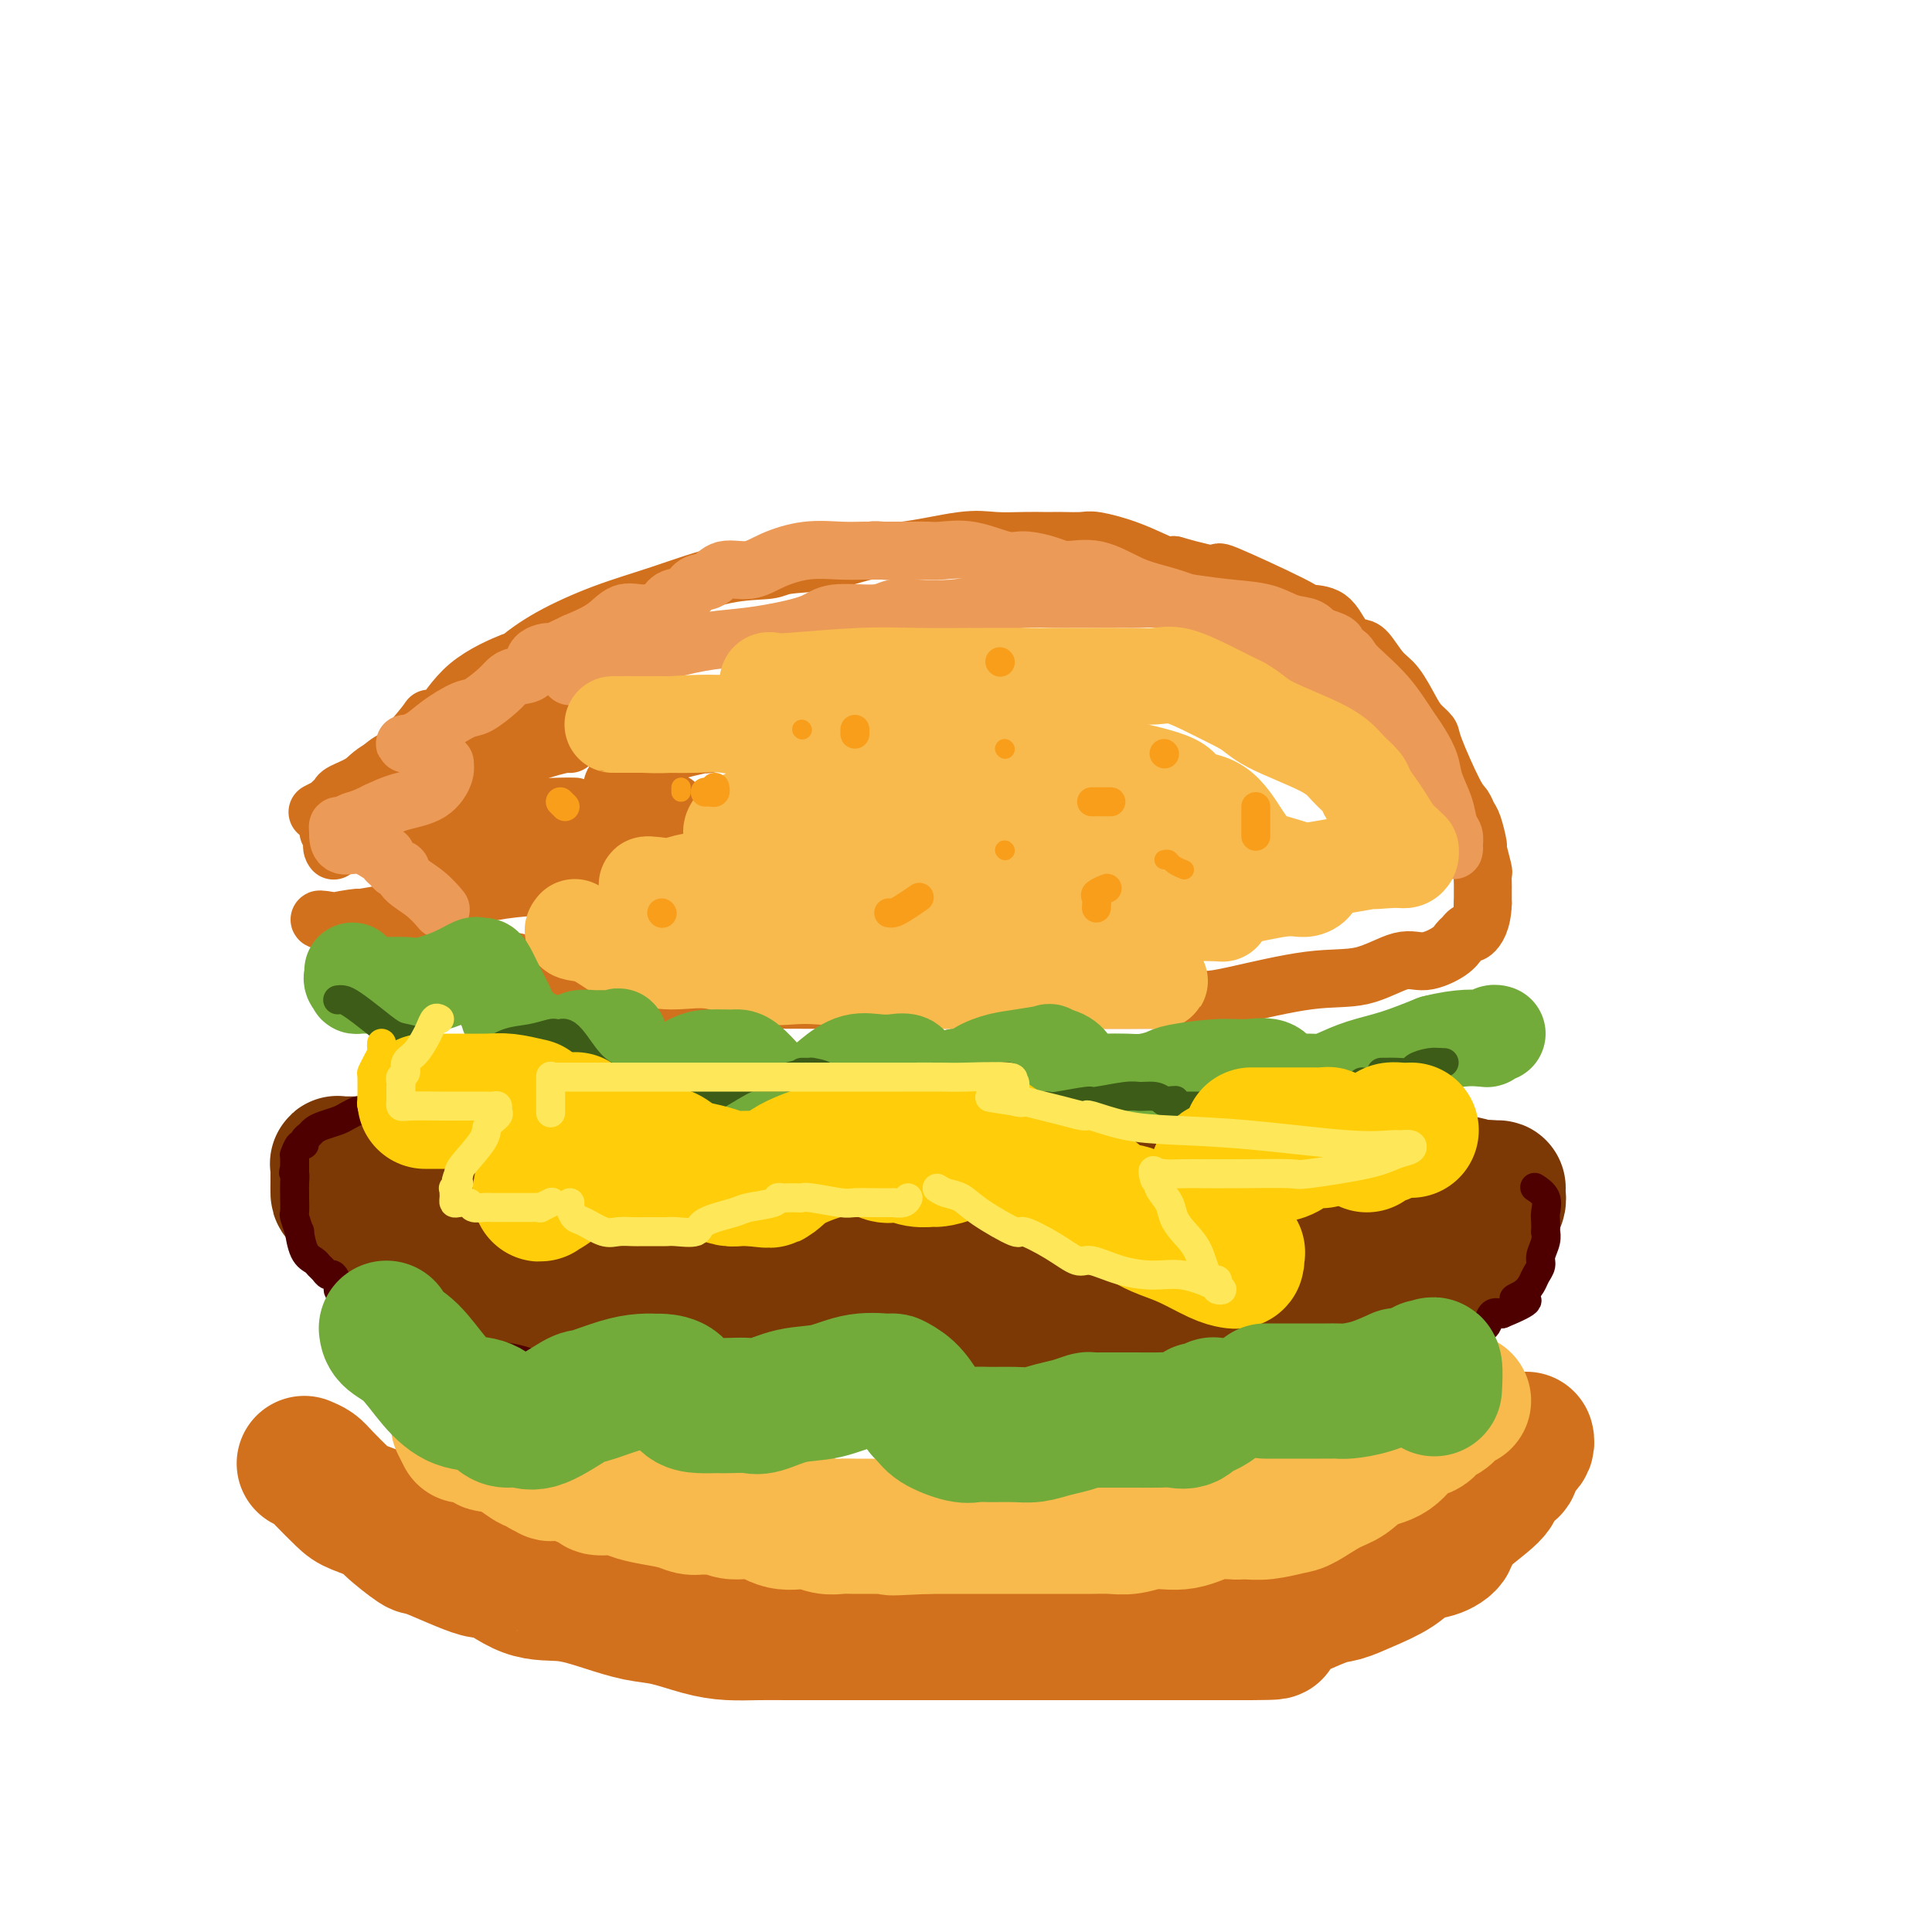 <svg viewBox='0 0 400 400' version='1.1' xmlns='http://www.w3.org/2000/svg' xmlns:xlink='http://www.w3.org/1999/xlink'><g fill='none' stroke='#D2711D' stroke-width='12' stroke-linecap='round' stroke-linejoin='round'><path d='M76,163c0.290,-0.148 0.579,-0.295 1,-1c0.421,-0.705 0.973,-1.966 2,-3c1.027,-1.034 2.528,-1.841 3,-2c0.472,-0.159 -0.084,0.328 1,-1c1.084,-1.328 3.808,-4.472 5,-6c1.192,-1.528 0.852,-1.440 1,-1c0.148,0.440 0.786,1.231 2,0c1.214,-1.231 3.005,-4.486 6,-7c2.995,-2.514 7.193,-4.289 9,-5c1.807,-0.711 1.221,-0.359 2,-1c0.779,-0.641 2.923,-2.276 6,-4c3.077,-1.724 7.088,-3.537 11,-5c3.912,-1.463 7.727,-2.576 12,-4c4.273,-1.424 9.006,-3.160 13,-4c3.994,-0.840 7.250,-0.783 9,-1c1.750,-0.217 1.993,-0.707 4,-1c2.007,-0.293 5.777,-0.390 9,-1c3.223,-0.610 5.898,-1.733 8,-2c2.102,-0.267 3.631,0.321 7,0c3.369,-0.321 8.580,-1.550 12,-2c3.420,-0.450 5.050,-0.121 7,0c1.950,0.121 4.221,0.033 6,0c1.779,-0.033 3.067,-0.010 4,0c0.933,0.010 1.509,0.007 2,0c0.491,-0.007 0.895,-0.019 2,0c1.105,0.019 2.912,0.069 4,0c1.088,-0.069 1.457,-0.256 3,0c1.543,0.256 4.262,0.953 7,2c2.738,1.047 5.497,2.442 7,3c1.503,0.558 1.752,0.279 2,0'/><path d='M243,117c4.590,1.315 8.066,2.104 9,2c0.934,-0.104 -0.673,-1.101 2,0c2.673,1.101 9.626,4.299 13,6c3.374,1.701 3.168,1.906 4,2c0.832,0.094 2.701,0.077 4,1c1.299,0.923 2.027,2.786 3,4c0.973,1.214 2.190,1.777 3,2c0.810,0.223 1.214,0.104 2,1c0.786,0.896 1.955,2.807 3,4c1.045,1.193 1.965,1.667 3,3c1.035,1.333 2.186,3.523 3,5c0.814,1.477 1.293,2.240 2,3c0.707,0.760 1.643,1.517 2,2c0.357,0.483 0.137,0.693 1,3c0.863,2.307 2.810,6.710 4,9c1.190,2.290 1.624,2.466 2,3c0.376,0.534 0.693,1.426 1,2c0.307,0.574 0.604,0.832 1,2c0.396,1.168 0.891,3.248 1,4c0.109,0.752 -0.167,0.177 0,1c0.167,0.823 0.777,3.046 1,4c0.223,0.954 0.060,0.640 0,1c-0.060,0.360 -0.016,1.396 0,2c0.016,0.604 0.004,0.778 0,1c-0.004,0.222 -0.001,0.492 0,1c0.001,0.508 0.001,1.254 0,2'/><path d='M307,187c-0.096,3.848 -1.336,5.467 -2,6c-0.664,0.533 -0.754,-0.021 -1,0c-0.246,0.021 -0.649,0.615 -1,1c-0.351,0.385 -0.649,0.559 -1,1c-0.351,0.441 -0.755,1.149 -2,2c-1.245,0.851 -3.330,1.846 -5,2c-1.670,0.154 -2.926,-0.533 -5,0c-2.074,0.533 -4.968,2.286 -8,3c-3.032,0.714 -6.203,0.387 -11,1c-4.797,0.613 -11.219,2.164 -15,3c-3.781,0.836 -4.919,0.956 -6,1c-1.081,0.044 -2.105,0.012 -5,0c-2.895,-0.012 -7.662,-0.003 -11,0c-3.338,0.003 -5.246,0.001 -8,0c-2.754,-0.001 -6.354,-0.000 -10,0c-3.646,0.000 -7.339,-0.000 -11,0c-3.661,0.000 -7.291,0.001 -12,0c-4.709,-0.001 -10.498,-0.002 -15,0c-4.502,0.002 -7.719,0.008 -11,0c-3.281,-0.008 -6.627,-0.031 -12,0c-5.373,0.031 -12.774,0.115 -16,0c-3.226,-0.115 -2.277,-0.430 -4,-1c-1.723,-0.570 -6.118,-1.396 -9,-2c-2.882,-0.604 -4.250,-0.988 -8,-2c-3.750,-1.012 -9.883,-2.652 -12,-3c-2.117,-0.348 -0.217,0.598 -3,0c-2.783,-0.598 -10.249,-2.738 -15,-4c-4.751,-1.262 -6.786,-1.646 -9,-2c-2.214,-0.354 -4.607,-0.677 -7,-1'/><path d='M72,192c-10.665,-2.566 -3.828,-1.481 -2,-1c1.828,0.481 -1.354,0.357 -1,0c0.354,-0.357 4.243,-0.946 5,-1c0.757,-0.054 -1.618,0.427 1,0c2.618,-0.427 10.228,-1.761 16,-3c5.772,-1.239 9.708,-2.384 15,-3c5.292,-0.616 11.942,-0.704 16,-1c4.058,-0.296 5.523,-0.801 6,-1c0.477,-0.199 -0.034,-0.092 0,0c0.034,0.092 0.612,0.168 0,0c-0.612,-0.168 -2.412,-0.581 -5,-1c-2.588,-0.419 -5.962,-0.845 -9,-1c-3.038,-0.155 -5.741,-0.038 -7,0c-1.259,0.038 -1.073,-0.001 -1,0c0.073,0.001 0.034,0.043 0,0c-0.034,-0.043 -0.061,-0.171 0,-1c0.061,-0.829 0.211,-2.358 1,-3c0.789,-0.642 2.217,-0.396 5,-1c2.783,-0.604 6.921,-2.059 11,-3c4.079,-0.941 8.098,-1.369 11,-2c2.902,-0.631 4.686,-1.466 5,-2c0.314,-0.534 -0.843,-0.767 -2,-1'/><path d='M137,167c4.940,-1.388 2.291,-0.359 0,0c-2.291,0.359 -4.224,0.049 -6,0c-1.776,-0.049 -3.394,0.164 -4,0c-0.606,-0.164 -0.200,-0.705 0,-1c0.200,-0.295 0.194,-0.346 0,-1c-0.194,-0.654 -0.576,-1.913 0,-3c0.576,-1.087 2.110,-2.003 4,-3c1.890,-0.997 4.135,-2.074 7,-3c2.865,-0.926 6.351,-1.700 8,-2c1.649,-0.300 1.463,-0.126 1,0c-0.463,0.126 -1.201,0.205 -2,0c-0.799,-0.205 -1.657,-0.696 -3,-1c-1.343,-0.304 -3.170,-0.423 -7,-1c-3.830,-0.577 -9.663,-1.611 -12,-2c-2.337,-0.389 -1.178,-0.133 -1,0c0.178,0.133 -0.626,0.144 -1,0c-0.374,-0.144 -0.318,-0.441 0,-1c0.318,-0.559 0.898,-1.379 2,-2c1.102,-0.621 2.724,-1.044 5,-2c2.276,-0.956 5.204,-2.447 6,-3c0.796,-0.553 -0.539,-0.169 -1,0c-0.461,0.169 -0.047,0.122 -1,0c-0.953,-0.122 -3.272,-0.321 -5,0c-1.728,0.321 -2.864,1.160 -4,2'/><path d='M123,144c-2.349,0.565 -2.723,0.978 -4,1c-1.277,0.022 -3.457,-0.347 -6,0c-2.543,0.347 -5.447,1.410 -7,2c-1.553,0.590 -1.754,0.709 -3,1c-1.246,0.291 -3.538,0.756 -5,1c-1.462,0.244 -2.094,0.267 -3,1c-0.906,0.733 -2.085,2.175 -3,3c-0.915,0.825 -1.565,1.033 -4,2c-2.435,0.967 -6.655,2.693 -9,4c-2.345,1.307 -2.815,2.197 -4,3c-1.185,0.803 -3.086,1.521 -4,2c-0.914,0.479 -0.841,0.721 -1,1c-0.159,0.279 -0.551,0.597 -1,1c-0.449,0.403 -0.955,0.892 -1,1c-0.045,0.108 0.373,-0.163 0,0c-0.373,0.163 -1.535,0.761 -2,1c-0.465,0.239 -0.232,0.120 0,0'/><path d='M119,167c-0.846,-0.021 -1.693,-0.042 -3,0c-1.307,0.042 -3.075,0.148 -4,0c-0.925,-0.148 -1.008,-0.548 -2,0c-0.992,0.548 -2.894,2.044 -5,3c-2.106,0.956 -4.416,1.371 -6,2c-1.584,0.629 -2.444,1.472 -4,2c-1.556,0.528 -3.810,0.742 -5,1c-1.190,0.258 -1.316,0.562 -2,1c-0.684,0.438 -1.926,1.012 -2,1c-0.074,-0.012 1.022,-0.610 2,-1c0.978,-0.390 1.840,-0.574 4,-1c2.160,-0.426 5.619,-1.095 9,-2c3.381,-0.905 6.684,-2.046 9,-3c2.316,-0.954 3.646,-1.720 4,-2c0.354,-0.280 -0.266,-0.074 -1,0c-0.734,0.074 -1.580,0.016 -3,0c-1.420,-0.016 -3.414,0.009 -6,0c-2.586,-0.009 -5.765,-0.054 -8,0c-2.235,0.054 -3.525,0.207 -4,0c-0.475,-0.207 -0.136,-0.773 0,-1c0.136,-0.227 0.068,-0.113 0,0'/><path d='M92,167c-2.971,-0.935 0.601,-2.772 3,-4c2.399,-1.228 3.624,-1.846 6,-3c2.376,-1.154 5.901,-2.845 9,-4c3.099,-1.155 5.771,-1.774 7,-2c1.229,-0.226 1.014,-0.061 1,0c-0.014,0.061 0.174,0.016 -1,0c-1.174,-0.016 -3.710,-0.004 -5,0c-1.290,0.004 -1.334,0.002 -2,0c-0.666,-0.002 -1.954,-0.002 -3,0c-1.046,0.002 -1.849,0.006 -3,0c-1.151,-0.006 -2.650,-0.023 -4,0c-1.350,0.023 -2.551,0.085 -3,0c-0.449,-0.085 -0.148,-0.318 -1,0c-0.852,0.318 -2.859,1.186 -4,2c-1.141,0.814 -1.415,1.573 -2,2c-0.585,0.427 -1.480,0.521 -3,1c-1.520,0.479 -3.664,1.343 -5,2c-1.336,0.657 -1.865,1.107 -3,2c-1.135,0.893 -2.878,2.228 -4,3c-1.122,0.772 -1.625,0.980 -2,1c-0.375,0.020 -0.623,-0.149 -1,0c-0.377,0.149 -0.885,0.617 -1,1c-0.115,0.383 0.161,0.680 0,1c-0.161,0.320 -0.760,0.663 -1,1c-0.240,0.337 -0.120,0.669 0,1'/><path d='M70,171c-4.116,2.480 -0.907,0.180 0,0c0.907,-0.180 -0.486,1.759 -1,3c-0.514,1.241 -0.147,1.783 0,2c0.147,0.217 0.073,0.108 0,0'/></g>
<g fill='none' stroke='#EC9A57' stroke-width='12' stroke-linecap='round' stroke-linejoin='round'><path d='M118,140c0.219,-0.371 0.438,-0.742 1,-1c0.562,-0.258 1.466,-0.401 3,-1c1.534,-0.599 3.696,-1.652 6,-2c2.304,-0.348 4.748,0.010 6,0c1.252,-0.010 1.311,-0.386 3,-1c1.689,-0.614 5.007,-1.465 8,-2c2.993,-0.535 5.663,-0.755 8,-1c2.337,-0.245 4.343,-0.514 7,-1c2.657,-0.486 5.965,-1.188 8,-2c2.035,-0.812 2.797,-1.733 5,-2c2.203,-0.267 5.846,0.122 8,0c2.154,-0.122 2.819,-0.754 4,-1c1.181,-0.246 2.878,-0.104 5,0c2.122,0.104 4.670,0.172 7,0c2.330,-0.172 4.441,-0.582 7,-1c2.559,-0.418 5.564,-0.844 8,-1c2.436,-0.156 4.301,-0.042 6,0c1.699,0.042 3.231,0.011 5,0c1.769,-0.011 3.775,-0.003 5,0c1.225,0.003 1.669,-0.000 2,0c0.331,0.000 0.550,0.003 1,0c0.450,-0.003 1.132,-0.012 2,0c0.868,0.012 1.922,0.043 3,0c1.078,-0.043 2.181,-0.162 4,0c1.819,0.162 4.353,0.606 7,1c2.647,0.394 5.406,0.740 8,1c2.594,0.260 5.024,0.434 7,1c1.976,0.566 3.499,1.523 5,2c1.501,0.477 2.981,0.475 4,1c1.019,0.525 1.577,1.579 2,2c0.423,0.421 0.712,0.211 1,0'/><path d='M274,132c5.328,1.653 1.646,1.785 1,2c-0.646,0.215 1.742,0.511 3,1c1.258,0.489 1.387,1.170 2,2c0.613,0.830 1.711,1.810 3,3c1.289,1.190 2.769,2.590 4,4c1.231,1.410 2.213,2.830 3,4c0.787,1.170 1.381,2.090 2,3c0.619,0.910 1.265,1.809 2,3c0.735,1.191 1.560,2.675 2,4c0.440,1.325 0.496,2.491 1,4c0.504,1.509 1.455,3.362 2,5c0.545,1.638 0.682,3.063 1,4c0.318,0.937 0.815,1.387 1,2c0.185,0.613 0.057,1.388 0,2c-0.057,0.612 -0.044,1.060 0,1c0.044,-0.060 0.119,-0.629 0,-1c-0.119,-0.371 -0.432,-0.543 -1,-2c-0.568,-1.457 -1.391,-4.198 -2,-6c-0.609,-1.802 -1.004,-2.663 -2,-4c-0.996,-1.337 -2.593,-3.148 -4,-5c-1.407,-1.852 -2.623,-3.745 -4,-6c-1.377,-2.255 -2.916,-4.873 -5,-7c-2.084,-2.127 -4.715,-3.765 -7,-5c-2.285,-1.235 -4.224,-2.067 -6,-3c-1.776,-0.933 -3.388,-1.966 -5,-3'/><path d='M265,134c-3.795,-2.241 -4.284,-2.342 -6,-3c-1.716,-0.658 -4.659,-1.872 -7,-3c-2.341,-1.128 -4.079,-2.168 -6,-3c-1.921,-0.832 -4.024,-1.455 -6,-2c-1.976,-0.545 -3.824,-1.012 -6,-2c-2.176,-0.988 -4.680,-2.497 -7,-3c-2.320,-0.503 -4.457,0.001 -6,0c-1.543,-0.001 -2.493,-0.508 -4,-1c-1.507,-0.492 -3.572,-0.969 -5,-1c-1.428,-0.031 -2.218,0.384 -4,0c-1.782,-0.384 -4.554,-1.567 -7,-2c-2.446,-0.433 -4.565,-0.116 -6,0c-1.435,0.116 -2.186,0.031 -3,0c-0.814,-0.031 -1.692,-0.008 -3,0c-1.308,0.008 -3.047,0.001 -4,0c-0.953,-0.001 -1.122,0.005 -2,0c-0.878,-0.005 -2.467,-0.022 -4,0c-1.533,0.022 -3.012,0.081 -5,0c-1.988,-0.081 -4.485,-0.302 -7,0c-2.515,0.302 -5.048,1.126 -7,2c-1.952,0.874 -3.323,1.796 -5,2c-1.677,0.204 -3.661,-0.311 -5,0c-1.339,0.311 -2.034,1.449 -3,2c-0.966,0.551 -2.204,0.516 -3,1c-0.796,0.484 -1.150,1.486 -2,2c-0.850,0.514 -2.196,0.539 -3,1c-0.804,0.461 -1.066,1.358 -2,2c-0.934,0.642 -2.539,1.028 -4,1c-1.461,-0.028 -2.778,-0.469 -4,0c-1.222,0.469 -2.349,1.848 -4,3c-1.651,1.152 -3.825,2.076 -6,3'/><path d='M119,133c-5.751,2.758 -4.630,2.153 -5,2c-0.370,-0.153 -2.233,0.146 -3,1c-0.767,0.854 -0.439,2.264 -1,3c-0.561,0.736 -2.010,0.797 -3,1c-0.990,0.203 -1.521,0.546 -2,1c-0.479,0.454 -0.907,1.018 -2,2c-1.093,0.982 -2.851,2.383 -4,3c-1.149,0.617 -1.691,0.452 -3,1c-1.309,0.548 -3.387,1.810 -5,3c-1.613,1.190 -2.763,2.308 -4,3c-1.237,0.692 -2.561,0.959 -3,1c-0.439,0.041 0.005,-0.143 1,0c0.995,0.143 2.539,0.612 3,1c0.461,0.388 -0.162,0.696 0,1c0.162,0.304 1.109,0.603 2,1c0.891,0.397 1.727,0.893 2,1c0.273,0.107 -0.015,-0.176 0,0c0.015,0.176 0.334,0.810 0,2c-0.334,1.190 -1.321,2.936 -3,4c-1.679,1.064 -4.051,1.447 -6,2c-1.949,0.553 -3.474,1.277 -5,2'/><path d='M78,168c-3.193,1.626 -4.176,1.691 -5,2c-0.824,0.309 -1.488,0.861 -2,1c-0.512,0.139 -0.872,-0.137 -1,0c-0.128,0.137 -0.024,0.685 0,1c0.024,0.315 -0.032,0.395 0,1c0.032,0.605 0.151,1.734 1,2c0.849,0.266 2.427,-0.333 4,0c1.573,0.333 3.142,1.596 4,2c0.858,0.404 1.004,-0.051 1,0c-0.004,0.051 -0.158,0.607 0,1c0.158,0.393 0.629,0.621 1,1c0.371,0.379 0.643,0.908 1,1c0.357,0.092 0.800,-0.251 1,0c0.200,0.251 0.157,1.098 1,2c0.843,0.902 2.573,1.858 4,3c1.427,1.142 2.551,2.469 3,3c0.449,0.531 0.225,0.265 0,0'/></g>
<g fill='none' stroke='#F8BA4D' stroke-width='20' stroke-linecap='round' stroke-linejoin='round'><path d='M119,192c-0.322,0.395 -0.645,0.790 0,1c0.645,0.210 2.257,0.235 4,1c1.743,0.765 3.615,2.269 5,3c1.385,0.731 2.282,0.688 4,1c1.718,0.312 4.258,0.977 7,1c2.742,0.023 5.686,-0.596 9,0c3.314,0.596 6.998,2.409 10,3c3.002,0.591 5.320,-0.038 9,0c3.680,0.038 8.720,0.742 12,1c3.280,0.258 4.799,0.069 7,0c2.201,-0.069 5.085,-0.018 8,0c2.915,0.018 5.863,0.005 9,0c3.137,-0.005 6.464,-0.000 10,0c3.536,0.000 7.282,-0.004 11,0c3.718,0.004 7.408,0.017 10,0c2.592,-0.017 4.085,-0.065 5,0c0.915,0.065 1.250,0.243 1,0c-0.250,-0.243 -1.086,-0.907 -2,-1c-0.914,-0.093 -1.905,0.385 -4,0c-2.095,-0.385 -5.295,-1.635 -8,-2c-2.705,-0.365 -4.915,0.154 -12,-1c-7.085,-1.154 -19.046,-3.981 -24,-5c-4.954,-1.019 -2.902,-0.232 -7,-1c-4.098,-0.768 -14.346,-3.093 -20,-4c-5.654,-0.907 -6.715,-0.398 -9,-1c-2.285,-0.602 -5.796,-2.315 -8,-3c-2.204,-0.685 -3.102,-0.343 -4,0'/><path d='M142,185c-15.253,-3.023 -4.885,-1.579 -1,-1c3.885,0.579 1.288,0.293 0,0c-1.288,-0.293 -1.265,-0.593 0,-1c1.265,-0.407 3.772,-0.922 6,-1c2.228,-0.078 4.176,0.281 7,0c2.824,-0.281 6.525,-1.204 10,-2c3.475,-0.796 6.726,-1.466 9,-2c2.274,-0.534 3.573,-0.930 4,-1c0.427,-0.070 -0.016,0.188 0,0c0.016,-0.188 0.493,-0.823 0,-1c-0.493,-0.177 -1.956,0.102 -4,0c-2.044,-0.102 -4.669,-0.586 -7,-1c-2.331,-0.414 -4.370,-0.758 -7,-1c-2.630,-0.242 -5.852,-0.381 -7,-1c-1.148,-0.619 -0.221,-1.718 0,-2c0.221,-0.282 -0.262,0.254 0,0c0.262,-0.254 1.271,-1.298 3,-2c1.729,-0.702 4.179,-1.064 7,-2c2.821,-0.936 6.014,-2.447 10,-4c3.986,-1.553 8.765,-3.149 11,-4c2.235,-0.851 1.924,-0.957 2,-1c0.076,-0.043 0.538,-0.021 1,0'/><path d='M186,158c4.449,-3.157 -1.428,-3.550 -4,-4c-2.572,-0.450 -1.837,-0.958 -3,-2c-1.163,-1.042 -4.223,-2.618 -6,-3c-1.777,-0.382 -2.270,0.431 -4,0c-1.730,-0.431 -4.699,-2.105 -6,-3c-1.301,-0.895 -0.936,-1.009 -1,-1c-0.064,0.009 -0.557,0.142 -1,0c-0.443,-0.142 -0.837,-0.559 -1,-1c-0.163,-0.441 -0.097,-0.907 0,-1c0.097,-0.093 0.225,0.185 0,0c-0.225,-0.185 -0.803,-0.833 -1,-1c-0.197,-0.167 -0.013,0.148 0,0c0.013,-0.148 -0.145,-0.758 0,-1c0.145,-0.242 0.592,-0.118 1,0c0.408,0.118 0.776,0.228 4,0c3.224,-0.228 9.305,-0.793 14,-1c4.695,-0.207 8.003,-0.056 12,0c3.997,0.056 8.684,0.016 13,0c4.316,-0.016 8.262,-0.007 12,0c3.738,0.007 7.268,0.011 10,0c2.732,-0.011 4.666,-0.036 7,0c2.334,0.036 5.069,0.133 7,0c1.931,-0.133 3.058,-0.497 5,0c1.942,0.497 4.698,1.856 7,3c2.302,1.144 4.151,2.072 6,3'/><path d='M257,146c2.771,1.584 3.200,2.545 6,4c2.800,1.455 7.972,3.404 11,5c3.028,1.596 3.914,2.839 5,4c1.086,1.161 2.374,2.240 3,3c0.626,0.760 0.591,1.201 1,2c0.409,0.799 1.262,1.955 2,3c0.738,1.045 1.360,1.978 2,3c0.640,1.022 1.296,2.133 2,3c0.704,0.867 1.454,1.490 2,2c0.546,0.510 0.888,0.907 1,1c0.112,0.093 -0.005,-0.116 0,0c0.005,0.116 0.130,0.559 0,1c-0.130,0.441 -0.517,0.882 -1,1c-0.483,0.118 -1.062,-0.086 -3,0c-1.938,0.086 -5.234,0.461 -3,0c2.234,-0.461 9.999,-1.759 -6,1c-15.999,2.759 -55.761,9.577 -71,12c-15.239,2.423 -5.953,0.453 -4,0c1.953,-0.453 -3.425,0.610 -7,1c-3.575,0.390 -5.347,0.105 -7,0c-1.653,-0.105 -3.187,-0.030 -4,0c-0.813,0.030 -0.907,0.015 -1,0'/><path d='M185,192c-16.635,2.175 -5.223,0.612 0,0c5.223,-0.612 4.258,-0.274 5,0c0.742,0.274 3.193,0.484 7,0c3.807,-0.484 8.971,-1.662 13,-2c4.029,-0.338 6.924,0.165 12,-1c5.076,-1.165 12.332,-3.997 15,-5c2.668,-1.003 0.749,-0.178 0,0c-0.749,0.178 -0.329,-0.290 0,-1c0.329,-0.710 0.566,-1.661 0,-2c-0.566,-0.339 -1.936,-0.067 -3,-1c-1.064,-0.933 -1.824,-3.070 -3,-4c-1.176,-0.930 -2.769,-0.654 -6,-2c-3.231,-1.346 -8.101,-4.315 -12,-6c-3.899,-1.685 -6.829,-2.087 -10,-3c-3.171,-0.913 -6.583,-2.336 -8,-3c-1.417,-0.664 -0.837,-0.570 -1,-1c-0.163,-0.430 -1.067,-1.384 -2,-2c-0.933,-0.616 -1.895,-0.895 -2,-1c-0.105,-0.105 0.645,-0.038 0,0c-0.645,0.038 -2.687,0.046 -4,0c-1.313,-0.046 -1.898,-0.146 -3,-1c-1.102,-0.854 -2.720,-2.461 -4,-3c-1.280,-0.539 -2.223,-0.011 -4,0c-1.777,0.011 -4.389,-0.494 -7,-1'/><path d='M168,153c-4.576,-1.397 -4.017,-1.891 -5,-2c-0.983,-0.109 -3.510,0.167 -6,0c-2.490,-0.167 -4.944,-0.777 -7,-1c-2.056,-0.223 -3.715,-0.060 -6,0c-2.285,0.060 -5.196,0.016 -7,0c-1.804,-0.016 -2.501,-0.004 -3,0c-0.499,0.004 -0.799,0.001 -2,0c-1.201,-0.001 -3.301,-0.001 -4,0c-0.699,0.001 0.004,0.001 0,0c-0.004,-0.001 -0.716,-0.003 -1,0c-0.284,0.003 -0.139,0.012 1,0c1.139,-0.012 3.274,-0.044 5,0c1.726,0.044 3.045,0.163 6,0c2.955,-0.163 7.545,-0.609 15,0c7.455,0.609 17.773,2.271 25,3c7.227,0.729 11.361,0.524 15,1c3.639,0.476 6.784,1.634 9,2c2.216,0.366 3.505,-0.059 4,0c0.495,0.059 0.196,0.603 0,1c-0.196,0.397 -0.289,0.649 -1,1c-0.711,0.351 -2.041,0.801 -3,1c-0.959,0.199 -1.546,0.146 -5,1c-3.454,0.854 -9.776,2.615 -14,4c-4.224,1.385 -6.350,2.396 -8,3c-1.650,0.604 -2.825,0.802 -4,1'/><path d='M172,168c-5.373,2.095 -1.305,1.332 0,1c1.305,-0.332 -0.152,-0.233 0,0c0.152,0.233 1.914,0.601 5,1c3.086,0.399 7.497,0.828 13,1c5.503,0.172 12.097,0.087 18,0c5.903,-0.087 11.115,-0.177 16,0c4.885,0.177 9.443,0.622 11,1c1.557,0.378 0.113,0.689 0,1c-0.113,0.311 1.106,0.623 0,1c-1.106,0.377 -4.536,0.819 -9,1c-4.464,0.181 -9.962,0.101 -13,0c-3.038,-0.101 -3.616,-0.223 -7,0c-3.384,0.223 -9.574,0.792 -13,1c-3.426,0.208 -4.087,0.056 -4,0c0.087,-0.056 0.924,-0.015 1,0c0.076,0.015 -0.607,0.004 1,0c1.607,-0.004 5.506,-0.002 10,0c4.494,0.002 9.585,0.004 15,0c5.415,-0.004 11.156,-0.015 17,0c5.844,0.015 11.791,0.057 15,0c3.209,-0.057 3.678,-0.211 4,0c0.322,0.211 0.496,0.789 0,1c-0.496,0.211 -1.660,0.057 -3,0c-1.340,-0.057 -2.854,-0.015 -6,0c-3.146,0.015 -7.924,0.004 -14,0c-6.076,-0.004 -13.450,-0.001 -19,0c-5.550,0.001 -9.275,0.001 -13,0'/><path d='M197,177c-8.237,0.155 -1.330,0.041 2,0c3.330,-0.041 3.082,-0.011 3,0c-0.082,0.011 0.002,0.004 5,0c4.998,-0.004 14.909,-0.003 22,0c7.091,0.003 11.360,0.009 16,0c4.640,-0.009 9.651,-0.034 12,0c2.349,0.034 2.037,0.127 2,0c-0.037,-0.127 0.203,-0.473 0,-1c-0.203,-0.527 -0.847,-1.233 -2,-3c-1.153,-1.767 -2.816,-4.593 -5,-6c-2.184,-1.407 -4.891,-1.395 -6,-2c-1.109,-0.605 -0.622,-1.826 -3,-3c-2.378,-1.174 -7.621,-2.300 -11,-3c-3.379,-0.700 -4.894,-0.972 -6,-1c-1.106,-0.028 -1.804,0.189 -3,0c-1.196,-0.189 -2.890,-0.782 -4,-1c-1.110,-0.218 -1.636,-0.059 -3,0c-1.364,0.059 -3.567,0.019 -6,0c-2.433,-0.019 -5.097,-0.016 -8,0c-2.903,0.016 -6.046,0.046 -9,0c-2.954,-0.046 -5.718,-0.166 -7,0c-1.282,0.166 -1.080,0.619 -1,1c0.080,0.381 0.040,0.691 0,1'/><path d='M185,159c-6.833,0.597 -0.417,2.088 3,3c3.417,0.912 3.833,1.244 6,2c2.167,0.756 6.083,1.935 11,3c4.917,1.065 10.834,2.015 17,3c6.166,0.985 12.580,2.004 18,3c5.420,0.996 9.846,1.968 14,3c4.154,1.032 8.036,2.123 11,3c2.964,0.877 5.009,1.539 6,2c0.991,0.461 0.929,0.719 1,1c0.071,0.281 0.275,0.583 0,1c-0.275,0.417 -1.031,0.949 -2,1c-0.969,0.051 -2.153,-0.378 -5,0c-2.847,0.378 -7.358,1.564 -12,2c-4.642,0.436 -9.415,0.121 -14,0c-4.585,-0.121 -8.982,-0.048 -13,0c-4.018,0.048 -7.657,0.073 -10,0c-2.343,-0.073 -3.390,-0.243 -4,0c-0.610,0.243 -0.782,0.900 0,1c0.782,0.100 2.518,-0.358 4,0c1.482,0.358 2.709,1.531 5,2c2.291,0.469 5.645,0.235 9,0'/><path d='M230,189c4.989,0.464 8.461,0.124 12,0c3.539,-0.124 7.145,-0.033 9,0c1.855,0.033 1.959,0.010 2,0c0.041,-0.010 0.021,-0.005 0,0'/><path d='M253,189c0.000,0.000 0.100,0.100 0.1,0.1'/></g>
<g fill='none' stroke='#73AB3A' stroke-width='20' stroke-linecap='round' stroke-linejoin='round'><path d='M73,201c-0.010,0.445 -0.021,0.890 0,1c0.021,0.110 0.073,-0.114 0,0c-0.073,0.114 -0.270,0.566 0,1c0.270,0.434 1.007,0.850 1,1c-0.007,0.150 -0.757,0.035 0,0c0.757,-0.035 3.022,0.011 5,0c1.978,-0.011 3.667,-0.080 5,0c1.333,0.080 2.308,0.308 4,0c1.692,-0.308 4.102,-1.154 6,-2c1.898,-0.846 3.285,-1.694 4,-2c0.715,-0.306 0.760,-0.072 1,0c0.240,0.072 0.677,-0.020 1,0c0.323,0.020 0.532,0.150 1,1c0.468,0.850 1.197,2.419 2,4c0.803,1.581 1.682,3.173 2,4c0.318,0.827 0.075,0.887 1,2c0.925,1.113 3.018,3.279 4,4c0.982,0.721 0.851,-0.002 1,0c0.149,0.002 0.577,0.729 1,1c0.423,0.271 0.841,0.087 1,0c0.159,-0.087 0.057,-0.076 1,0c0.943,0.076 2.930,0.217 4,0c1.070,-0.217 1.224,-0.794 2,-1c0.776,-0.206 2.175,-0.042 3,0c0.825,0.042 1.075,-0.038 2,0c0.925,0.038 2.526,0.196 3,0c0.474,-0.196 -0.180,-0.745 0,0c0.180,0.745 1.194,2.784 2,4c0.806,1.216 1.403,1.608 2,2'/><path d='M132,221c0.798,1.382 0.791,1.837 1,2c0.209,0.163 0.632,0.033 1,0c0.368,-0.033 0.682,0.030 1,0c0.318,-0.030 0.641,-0.152 1,0c0.359,0.152 0.754,0.577 2,0c1.246,-0.577 3.341,-2.155 5,-3c1.659,-0.845 2.880,-0.958 4,-1c1.120,-0.042 2.139,-0.015 3,0c0.861,0.015 1.564,0.017 2,0c0.436,-0.017 0.603,-0.054 1,0c0.397,0.054 1.023,0.200 2,1c0.977,0.800 2.307,2.253 3,3c0.693,0.747 0.751,0.788 1,1c0.249,0.212 0.688,0.595 1,1c0.312,0.405 0.497,0.832 1,1c0.503,0.168 1.322,0.076 2,0c0.678,-0.076 1.213,-0.136 2,0c0.787,0.136 1.827,0.467 3,0c1.173,-0.467 2.479,-1.732 4,-3c1.521,-1.268 3.255,-2.538 5,-3c1.745,-0.462 3.500,-0.117 5,0c1.500,0.117 2.745,0.006 3,0c0.255,-0.006 -0.480,0.093 0,0c0.480,-0.093 2.175,-0.378 3,0c0.825,0.378 0.779,1.419 1,2c0.221,0.581 0.709,0.702 1,1c0.291,0.298 0.386,0.773 1,1c0.614,0.227 1.747,0.208 3,0c1.253,-0.208 2.627,-0.604 4,-1'/><path d='M198,223c3.966,0.347 3.382,-0.286 4,-1c0.618,-0.714 2.438,-1.510 4,-2c1.562,-0.490 2.866,-0.676 5,-1c2.134,-0.324 5.097,-0.788 6,-1c0.903,-0.212 -0.253,-0.172 0,0c0.253,0.172 1.917,0.477 3,1c1.083,0.523 1.585,1.264 2,2c0.415,0.736 0.742,1.465 1,2c0.258,0.535 0.445,0.875 1,1c0.555,0.125 1.477,0.034 2,0c0.523,-0.034 0.648,-0.012 1,0c0.352,0.012 0.932,0.015 2,0c1.068,-0.015 2.623,-0.046 4,0c1.377,0.046 2.576,0.171 4,0c1.424,-0.171 3.074,-0.636 4,-1c0.926,-0.364 1.128,-0.626 3,-1c1.872,-0.374 5.415,-0.862 8,-1c2.585,-0.138 4.212,0.072 6,0c1.788,-0.072 3.736,-0.426 5,0c1.264,0.426 1.843,1.631 2,2c0.157,0.369 -0.107,-0.097 0,0c0.107,0.097 0.584,0.759 1,1c0.416,0.241 0.770,0.063 1,0c0.230,-0.063 0.334,-0.009 1,0c0.666,0.009 1.893,-0.027 3,0c1.107,0.027 2.092,0.118 3,0c0.908,-0.118 1.738,-0.444 3,-1c1.262,-0.556 2.955,-1.342 5,-2c2.045,-0.658 4.441,-1.188 7,-2c2.559,-0.812 5.279,-1.906 8,-3'/><path d='M297,216c5.759,-1.460 8.657,-1.109 10,-1c1.343,0.109 1.130,-0.023 1,0c-0.130,0.023 -0.179,0.202 0,0c0.179,-0.202 0.584,-0.786 1,-1c0.416,-0.214 0.843,-0.058 1,0c0.157,0.058 0.045,0.016 0,0c-0.045,-0.016 -0.022,-0.008 0,0'/></g>
<g fill='none' stroke='#F99E1B' stroke-width='4' stroke-linecap='round' stroke-linejoin='round'><path d='M208,176c0.000,0.000 0.100,0.100 0.1,0.1'/><path d='M208,155c0.000,0.000 0.100,0.100 0.1,0.1'/><path d='M166,151c0.000,0.000 0.100,0.100 0.1,0.1'/><path d='M141,163c0.000,0.417 0.000,0.833 0,1c0.000,0.167 0.000,0.083 0,0'/><path d='M241,178c0.369,-0.083 0.738,-0.167 1,0c0.262,0.167 0.417,0.583 1,1c0.583,0.417 1.595,0.833 2,1c0.405,0.167 0.202,0.083 0,0'/></g>
<g fill='none' stroke='#F99E1B' stroke-width='6' stroke-linecap='round' stroke-linejoin='round'><path d='M227,188c0.060,-0.762 0.119,-1.524 0,-2c-0.119,-0.476 -0.417,-0.667 0,-1c0.417,-0.333 1.548,-0.810 2,-1c0.452,-0.190 0.226,-0.095 0,0'/><path d='M241,156c0.000,0.000 0.100,0.100 0.1,0.1'/><path d='M207,137c0.000,0.000 0.100,0.100 0.1,0.1'/><path d='M177,151c0.000,0.422 0.000,0.844 0,1c0.000,0.156 0.000,0.044 0,0c0.000,-0.044 0.000,-0.022 0,0'/><path d='M148,163c0.083,0.423 0.167,0.845 0,1c-0.167,0.155 -0.583,0.042 -1,0c-0.417,-0.042 -0.833,-0.012 -1,0c-0.167,0.012 -0.083,0.006 0,0'/><path d='M116,166c0.417,0.417 0.833,0.833 1,1c0.167,0.167 0.083,0.083 0,0'/><path d='M137,189c0.000,0.000 0.100,0.100 0.1,0.1'/><path d='M184,189c0.286,0.054 0.571,0.107 1,0c0.429,-0.107 1.000,-0.375 2,-1c1.000,-0.625 2.429,-1.607 3,-2c0.571,-0.393 0.286,-0.196 0,0'/><path d='M226,166c1.156,0.000 2.311,0.000 3,0c0.689,0.000 0.911,0.000 1,0c0.089,0.000 0.044,0.000 0,0'/><path d='M260,167c0.000,0.143 0.000,0.286 0,1c0.000,0.714 0.000,2.000 0,3c0.000,1.000 0.000,1.714 0,2c0.000,0.286 0.000,0.143 0,0'/></g>
<g fill='none' stroke='#3D5C18' stroke-width='6' stroke-linecap='round' stroke-linejoin='round'><path d='M70,207c-0.078,0.012 -0.155,0.024 0,0c0.155,-0.024 0.543,-0.084 1,0c0.457,0.084 0.982,0.313 2,1c1.018,0.687 2.528,1.833 4,3c1.472,1.167 2.907,2.355 4,3c1.093,0.645 1.844,0.747 3,1c1.156,0.253 2.718,0.656 4,1c1.282,0.344 2.285,0.630 3,1c0.715,0.370 1.141,0.824 2,1c0.859,0.176 2.150,0.072 3,0c0.850,-0.072 1.257,-0.114 2,0c0.743,0.114 1.820,0.384 3,0c1.180,-0.384 2.463,-1.423 4,-2c1.537,-0.577 3.329,-0.691 5,-1c1.671,-0.309 3.223,-0.812 4,-1c0.777,-0.188 0.779,-0.062 1,0c0.221,0.062 0.659,0.061 1,0c0.341,-0.061 0.583,-0.181 1,0c0.417,0.181 1.007,0.664 2,2c0.993,1.336 2.388,3.524 4,5c1.612,1.476 3.441,2.238 5,3c1.559,0.762 2.848,1.524 4,2c1.152,0.476 2.166,0.667 3,1c0.834,0.333 1.487,0.807 2,1c0.513,0.193 0.887,0.104 2,0c1.113,-0.104 2.967,-0.224 4,0c1.033,0.224 1.246,0.792 3,0c1.754,-0.792 5.049,-2.944 7,-4c1.951,-1.056 2.557,-1.016 4,-1c1.443,0.016 3.721,0.008 6,0'/><path d='M163,223c4.258,-1.002 2.904,-1.005 3,-1c0.096,0.005 1.643,0.020 2,0c0.357,-0.020 -0.475,-0.073 0,0c0.475,0.073 2.259,0.272 3,1c0.741,0.728 0.440,1.985 1,3c0.560,1.015 1.980,1.789 3,2c1.020,0.211 1.641,-0.139 2,0c0.359,0.139 0.456,0.768 1,1c0.544,0.232 1.534,0.066 2,0c0.466,-0.066 0.409,-0.031 1,0c0.591,0.031 1.831,0.057 3,0c1.169,-0.057 2.266,-0.197 4,-1c1.734,-0.803 4.103,-2.269 6,-3c1.897,-0.731 3.320,-0.726 5,-1c1.680,-0.274 3.616,-0.827 5,-1c1.384,-0.173 2.218,0.035 3,0c0.782,-0.035 1.514,-0.312 2,0c0.486,0.312 0.726,1.212 1,2c0.274,0.788 0.583,1.465 1,2c0.417,0.535 0.942,0.928 1,1c0.058,0.072 -0.351,-0.176 0,0c0.351,0.176 1.461,0.775 2,1c0.539,0.225 0.507,0.075 1,0c0.493,-0.075 1.511,-0.077 2,0c0.489,0.077 0.447,0.231 2,0c1.553,-0.231 4.699,-0.847 6,-1c1.301,-0.153 0.758,0.158 2,0c1.242,-0.158 4.271,-0.785 6,-1c1.729,-0.215 2.158,-0.020 3,0c0.842,0.020 2.098,-0.137 3,0c0.902,0.137 1.451,0.569 2,1'/><path d='M241,228c4.188,-0.215 1.656,-0.254 1,0c-0.656,0.254 0.562,0.800 1,1c0.438,0.200 0.096,0.054 0,0c-0.096,-0.054 0.056,-0.014 1,0c0.944,0.014 2.681,0.004 4,0c1.319,-0.004 2.220,0.000 3,0c0.780,-0.000 1.438,-0.004 3,0c1.562,0.004 4.028,0.015 6,0c1.972,-0.015 3.450,-0.057 5,0c1.550,0.057 3.172,0.212 5,0c1.828,-0.212 3.862,-0.792 5,-1c1.138,-0.208 1.380,-0.044 2,0c0.620,0.044 1.619,-0.031 2,0c0.381,0.031 0.144,0.167 0,0c-0.144,-0.167 -0.196,-0.637 0,-1c0.196,-0.363 0.641,-0.619 1,-1c0.359,-0.381 0.632,-0.886 1,-1c0.368,-0.114 0.830,0.161 1,0c0.170,-0.161 0.049,-0.760 0,-1c-0.049,-0.240 -0.024,-0.120 0,0'/><path d='M286,222c0.284,0.006 0.569,0.012 1,0c0.431,-0.012 1.009,-0.042 2,0c0.991,0.042 2.395,0.155 3,0c0.605,-0.155 0.409,-0.578 1,-1c0.591,-0.422 1.967,-0.844 3,-1c1.033,-0.156 1.724,-0.044 2,0c0.276,0.044 0.138,0.022 0,0'/><path d='M298,220c-0.111,0.000 -0.222,0.000 0,0c0.222,0.000 0.778,0.000 1,0c0.222,-0.000 0.111,0.000 0,0'/></g>
<g fill='none' stroke='#7C3805' stroke-width='28' stroke-linecap='round' stroke-linejoin='round'><path d='M81,256c1.291,0.712 2.582,1.423 4,3c1.418,1.577 2.962,4.019 5,5c2.038,0.981 4.571,0.501 6,1c1.429,0.499 1.756,1.976 3,3c1.244,1.024 3.405,1.594 5,2c1.595,0.406 2.624,0.648 4,1c1.376,0.352 3.098,0.815 4,1c0.902,0.185 0.983,0.091 2,0c1.017,-0.091 2.968,-0.179 4,0c1.032,0.179 1.143,0.626 3,1c1.857,0.374 5.458,0.675 7,1c1.542,0.325 1.023,0.676 2,1c0.977,0.324 3.448,0.623 7,1c3.552,0.377 8.185,0.833 11,1c2.815,0.167 3.810,0.045 6,0c2.190,-0.045 5.573,-0.012 8,0c2.427,0.012 3.898,0.003 6,0c2.102,-0.003 4.835,-0.001 7,0c2.165,0.001 3.763,0.000 6,0c2.237,-0.000 5.112,-0.000 7,0c1.888,0.000 2.787,0.000 6,0c3.213,-0.000 8.738,-0.000 11,0c2.262,0.000 1.259,0.000 3,0c1.741,-0.000 6.226,-0.000 9,0c2.774,0.000 3.837,0.000 5,0c1.163,-0.000 2.425,-0.000 4,0c1.575,0.000 3.463,0.000 5,0c1.537,-0.000 2.721,-0.000 4,0c1.279,0.000 2.651,0.000 4,0c1.349,-0.000 2.674,-0.000 4,0'/><path d='M243,277c17.312,0.152 7.591,0.032 5,0c-2.591,-0.032 1.946,0.022 5,0c3.054,-0.022 4.623,-0.122 6,0c1.377,0.122 2.563,0.466 4,0c1.437,-0.466 3.126,-1.743 4,-2c0.874,-0.257 0.933,0.505 2,0c1.067,-0.505 3.143,-2.279 5,-3c1.857,-0.721 3.496,-0.391 5,0c1.504,0.391 2.871,0.843 4,0c1.129,-0.843 2.018,-2.981 3,-4c0.982,-1.019 2.058,-0.920 3,-1c0.942,-0.080 1.750,-0.340 3,-1c1.250,-0.660 2.941,-1.720 4,-2c1.059,-0.280 1.485,0.220 2,0c0.515,-0.220 1.120,-1.161 2,-2c0.880,-0.839 2.034,-1.576 3,-2c0.966,-0.424 1.745,-0.536 2,-1c0.255,-0.464 -0.015,-1.279 0,-2c0.015,-0.721 0.316,-1.349 1,-2c0.684,-0.651 1.752,-1.327 2,-2c0.248,-0.673 -0.324,-1.343 0,-2c0.324,-0.657 1.545,-1.300 2,-2c0.455,-0.700 0.142,-1.456 0,-2c-0.142,-0.544 -0.115,-0.877 0,-1c0.115,-0.123 0.319,-0.035 0,0c-0.319,0.035 -1.159,0.018 -2,0'/><path d='M308,246c-0.334,-0.403 -0.170,0.088 -1,0c-0.830,-0.088 -2.653,-0.756 -4,-1c-1.347,-0.244 -2.216,-0.065 -3,0c-0.784,0.065 -1.482,0.017 -3,0c-1.518,-0.017 -3.858,-0.004 -5,0c-1.142,0.004 -1.088,0.000 -2,0c-0.912,-0.000 -2.791,0.004 -4,0c-1.209,-0.004 -1.749,-0.016 -2,0c-0.251,0.016 -0.214,0.061 -1,0c-0.786,-0.061 -2.396,-0.227 -4,0c-1.604,0.227 -3.202,0.849 -4,1c-0.798,0.151 -0.795,-0.167 -2,0c-1.205,0.167 -3.618,0.819 -5,1c-1.382,0.181 -1.733,-0.109 -3,0c-1.267,0.109 -3.451,0.618 -5,1c-1.549,0.382 -2.464,0.638 -4,1c-1.536,0.362 -3.695,0.829 -5,1c-1.305,0.171 -1.758,0.046 -3,0c-1.242,-0.046 -3.273,-0.012 -5,0c-1.727,0.012 -3.150,0.003 -4,0c-0.850,-0.003 -1.129,-0.001 -2,0c-0.871,0.001 -2.335,0.000 -3,0c-0.665,-0.000 -0.531,-0.001 -1,0c-0.469,0.001 -1.542,0.003 -3,0c-1.458,-0.003 -3.300,-0.012 -4,0c-0.700,0.012 -0.259,0.045 -1,0c-0.741,-0.045 -2.663,-0.170 -4,0c-1.337,0.170 -2.090,0.633 -3,1c-0.910,0.367 -1.976,0.637 -3,1c-1.024,0.363 -2.007,0.818 -3,1c-0.993,0.182 -1.997,0.091 -3,0'/><path d='M209,253c-11.114,1.177 -3.899,0.120 -2,0c1.899,-0.120 -1.517,0.698 -3,1c-1.483,0.302 -1.033,0.088 -1,0c0.033,-0.088 -0.351,-0.052 -1,0c-0.649,0.052 -1.564,0.119 -3,0c-1.436,-0.119 -3.392,-0.424 -5,-1c-1.608,-0.576 -2.869,-1.422 -4,-2c-1.131,-0.578 -2.131,-0.887 -3,-1c-0.869,-0.113 -1.607,-0.030 -2,0c-0.393,0.030 -0.443,0.009 -1,0c-0.557,-0.009 -1.623,-0.004 -2,0c-0.377,0.004 -0.066,0.008 -1,0c-0.934,-0.008 -3.113,-0.027 -4,0c-0.887,0.027 -0.483,0.101 -2,0c-1.517,-0.101 -4.955,-0.377 -7,0c-2.045,0.377 -2.698,1.407 -5,2c-2.302,0.593 -6.252,0.747 -9,1c-2.748,0.253 -4.294,0.604 -6,1c-1.706,0.396 -3.571,0.838 -5,1c-1.429,0.162 -2.422,0.044 -3,0c-0.578,-0.044 -0.741,-0.014 -1,0c-0.259,0.014 -0.615,0.012 -1,0c-0.385,-0.012 -0.800,-0.032 -1,0c-0.200,0.032 -0.186,0.117 -1,0c-0.814,-0.117 -2.458,-0.437 -4,-1c-1.542,-0.563 -2.982,-1.369 -4,-2c-1.018,-0.631 -1.612,-1.086 -3,-2c-1.388,-0.914 -3.568,-2.286 -6,-3c-2.432,-0.714 -5.116,-0.769 -7,-1c-1.884,-0.231 -2.967,-0.637 -4,-1c-1.033,-0.363 -2.017,-0.681 -3,-1'/><path d='M105,244c-5.418,-1.869 -2.963,-1.040 -3,-1c-0.037,0.040 -2.567,-0.707 -4,-1c-1.433,-0.293 -1.768,-0.131 -2,0c-0.232,0.131 -0.361,0.231 -1,0c-0.639,-0.231 -1.787,-0.794 -3,-1c-1.213,-0.206 -2.491,-0.055 -3,0c-0.509,0.055 -0.251,0.015 -2,0c-1.749,-0.015 -5.506,-0.004 -8,0c-2.494,0.004 -3.726,-0.000 -5,0c-1.274,0.000 -2.590,0.004 -3,0c-0.410,-0.004 0.086,-0.016 0,0c-0.086,0.016 -0.755,0.060 -1,0c-0.245,-0.060 -0.066,-0.223 0,0c0.066,0.223 0.018,0.832 0,1c-0.018,0.168 -0.005,-0.106 0,0c0.005,0.106 0.002,0.591 0,1c-0.002,0.409 -0.002,0.743 0,1c0.002,0.257 0.007,0.436 0,1c-0.007,0.564 -0.026,1.512 0,2c0.026,0.488 0.098,0.515 1,1c0.902,0.485 2.634,1.426 4,2c1.366,0.574 2.367,0.780 4,1c1.633,0.220 3.900,0.455 7,1c3.100,0.545 7.035,1.400 11,2c3.965,0.600 7.960,0.945 12,1c4.040,0.055 8.124,-0.181 12,0c3.876,0.181 7.544,0.780 11,1c3.456,0.220 6.702,0.063 10,0c3.298,-0.063 6.649,-0.031 10,0'/><path d='M152,256c10.488,0.310 9.208,0.083 9,0c-0.208,-0.083 0.655,-0.024 1,0c0.345,0.024 0.173,0.012 0,0'/></g>
<g fill='none' stroke='#4E0000' stroke-width='6' stroke-linecap='round' stroke-linejoin='round'><path d='M104,231c0.059,0.008 0.118,0.016 0,0c-0.118,-0.016 -0.413,-0.057 -1,0c-0.587,0.057 -1.467,0.211 -2,0c-0.533,-0.211 -0.721,-0.789 -1,-1c-0.279,-0.211 -0.651,-0.057 -1,0c-0.349,0.057 -0.676,0.015 -1,0c-0.324,-0.015 -0.643,-0.004 -1,0c-0.357,0.004 -0.750,0.001 -1,0c-0.250,-0.001 -0.356,-0.000 -1,0c-0.644,0.000 -1.827,0.000 -3,0c-1.173,-0.000 -2.338,-0.000 -4,0c-1.662,0.000 -3.822,0.000 -5,0c-1.178,-0.000 -1.375,-0.000 -2,0c-0.625,0.000 -1.677,0.000 -2,0c-0.323,-0.000 0.083,-0.001 0,0c-0.083,0.001 -0.655,0.003 -1,0c-0.345,-0.003 -0.461,-0.012 -1,0c-0.539,0.012 -1.499,0.045 -2,0c-0.501,-0.045 -0.544,-0.167 -1,0c-0.456,0.167 -1.326,0.622 -2,1c-0.674,0.378 -1.151,0.678 -2,1c-0.849,0.322 -2.069,0.665 -3,1c-0.931,0.335 -1.573,0.662 -2,1c-0.427,0.338 -0.640,0.687 -1,1c-0.360,0.313 -0.867,0.591 -1,1c-0.133,0.409 0.108,0.949 0,1c-0.108,0.051 -0.565,-0.387 -1,0c-0.435,0.387 -0.849,1.599 -1,2c-0.151,0.401 -0.041,-0.007 0,0c0.041,0.007 0.012,0.431 0,1c-0.012,0.569 -0.006,1.285 0,2'/><path d='M61,242c-0.464,1.220 -0.124,0.769 0,1c0.124,0.231 0.032,1.145 0,2c-0.032,0.855 -0.005,1.653 0,2c0.005,0.347 -0.013,0.243 0,1c0.013,0.757 0.058,2.374 0,3c-0.058,0.626 -0.219,0.262 0,1c0.219,0.738 0.818,2.579 1,3c0.182,0.421 -0.053,-0.578 0,0c0.053,0.578 0.396,2.734 1,4c0.604,1.266 1.471,1.644 2,2c0.529,0.356 0.720,0.691 1,1c0.280,0.309 0.649,0.593 1,1c0.351,0.407 0.684,0.936 1,1c0.316,0.064 0.614,-0.336 1,0c0.386,0.336 0.861,1.407 1,2c0.139,0.593 -0.056,0.708 0,1c0.056,0.292 0.365,0.760 1,1c0.635,0.240 1.596,0.253 3,1c1.404,0.747 3.251,2.228 4,3c0.749,0.772 0.401,0.836 1,1c0.599,0.164 2.144,0.429 3,1c0.856,0.571 1.021,1.450 2,2c0.979,0.550 2.772,0.773 4,1c1.228,0.227 1.890,0.460 3,1c1.110,0.540 2.666,1.388 4,2c1.334,0.612 2.446,0.987 4,1c1.554,0.013 3.551,-0.337 6,0c2.449,0.337 5.352,1.360 7,2c1.648,0.640 2.042,0.897 3,1c0.958,0.103 2.479,0.051 4,0'/><path d='M119,284c4.006,0.574 2.020,0.011 2,0c-0.020,-0.011 1.926,0.532 3,1c1.074,0.468 1.276,0.861 2,1c0.724,0.139 1.969,0.023 3,0c1.031,-0.023 1.849,0.046 3,0c1.151,-0.046 2.637,-0.209 4,0c1.363,0.209 2.604,0.788 4,1c1.396,0.212 2.945,0.056 5,0c2.055,-0.056 4.614,-0.011 6,0c1.386,0.011 1.598,-0.011 3,0c1.402,0.011 3.994,0.055 5,0c1.006,-0.055 0.425,-0.211 1,0c0.575,0.211 2.305,0.787 4,1c1.695,0.213 3.354,0.061 4,0c0.646,-0.061 0.279,-0.031 1,0c0.721,0.031 2.529,0.065 4,0c1.471,-0.065 2.606,-0.228 4,0c1.394,0.228 3.049,0.846 5,1c1.951,0.154 4.199,-0.155 6,0c1.801,0.155 3.154,0.774 5,1c1.846,0.226 4.185,0.061 6,0c1.815,-0.061 3.105,-0.016 4,0c0.895,0.016 1.395,0.004 3,0c1.605,-0.004 4.316,-0.001 6,0c1.684,0.001 2.342,0.000 3,0c0.658,-0.000 1.315,-0.000 2,0c0.685,0.000 1.399,0.000 2,0c0.601,-0.000 1.089,-0.000 2,0c0.911,0.000 2.245,0.000 3,0c0.755,-0.000 0.930,-0.000 2,0c1.070,0.000 3.035,0.000 5,0'/><path d='M231,290c18.345,0.928 8.207,0.249 5,0c-3.207,-0.249 0.517,-0.067 3,0c2.483,0.067 3.724,0.018 4,0c0.276,-0.018 -0.413,-0.005 0,0c0.413,0.005 1.929,0.001 3,0c1.071,-0.001 1.697,-0.001 2,0c0.303,0.001 0.284,0.001 1,0c0.716,-0.001 2.168,-0.003 3,0c0.832,0.003 1.046,0.011 2,0c0.954,-0.011 2.649,-0.039 4,0c1.351,0.039 2.357,0.147 3,0c0.643,-0.147 0.924,-0.548 2,-1c1.076,-0.452 2.947,-0.956 4,-1c1.053,-0.044 1.288,0.374 2,0c0.712,-0.374 1.902,-1.538 3,-2c1.098,-0.462 2.106,-0.223 3,0c0.894,0.223 1.675,0.429 3,0c1.325,-0.429 3.196,-1.495 4,-2c0.804,-0.505 0.543,-0.450 2,-1c1.457,-0.550 4.632,-1.706 6,-2c1.368,-0.294 0.930,0.275 2,0c1.070,-0.275 3.648,-1.393 5,-2c1.352,-0.607 1.478,-0.701 2,-1c0.522,-0.299 1.439,-0.801 2,-1c0.561,-0.199 0.766,-0.094 1,0c0.234,0.094 0.496,0.175 1,0c0.504,-0.175 1.251,-0.608 2,-1c0.749,-0.392 1.500,-0.744 2,-1c0.500,-0.256 0.750,-0.415 1,-1c0.250,-0.585 0.500,-1.596 1,-2c0.500,-0.404 1.250,-0.202 2,0'/><path d='M311,272c8.383,-3.429 4.341,-3.002 3,-3c-1.341,0.002 0.018,-0.421 1,-1c0.982,-0.579 1.587,-1.313 2,-2c0.413,-0.687 0.632,-1.327 1,-2c0.368,-0.673 0.883,-1.380 1,-2c0.117,-0.620 -0.165,-1.153 0,-2c0.165,-0.847 0.776,-2.008 1,-3c0.224,-0.992 0.062,-1.816 0,-2c-0.062,-0.184 -0.024,0.273 0,0c0.024,-0.273 0.034,-1.275 0,-2c-0.034,-0.725 -0.112,-1.174 0,-2c0.112,-0.826 0.415,-2.030 0,-3c-0.415,-0.970 -1.547,-1.706 -2,-2c-0.453,-0.294 -0.226,-0.147 0,0'/></g>
<g fill='none' stroke='#FFCD0A' stroke-width='28' stroke-linecap='round' stroke-linejoin='round'><path d='M119,232c0.095,-0.149 0.191,-0.299 0,0c-0.191,0.299 -0.668,1.046 -1,2c-0.332,0.954 -0.519,2.116 -1,3c-0.481,0.884 -1.255,1.492 -2,3c-0.745,1.508 -1.459,3.917 -2,5c-0.541,1.083 -0.907,0.840 -1,1c-0.093,0.160 0.087,0.723 0,1c-0.087,0.277 -0.443,0.266 0,0c0.443,-0.266 1.683,-0.789 3,-2c1.317,-1.211 2.710,-3.109 4,-4c1.290,-0.891 2.478,-0.775 4,-1c1.522,-0.225 3.377,-0.792 5,-1c1.623,-0.208 3.014,-0.058 4,0c0.986,0.058 1.566,0.022 2,0c0.434,-0.022 0.723,-0.031 1,0c0.277,0.031 0.542,0.102 1,0c0.458,-0.102 1.110,-0.377 2,0c0.890,0.377 2.020,1.408 3,2c0.980,0.592 1.810,0.747 3,1c1.190,0.253 2.739,0.604 4,1c1.261,0.396 2.235,0.838 3,1c0.765,0.162 1.321,0.044 2,0c0.679,-0.044 1.480,-0.012 2,0c0.520,0.012 0.760,0.006 1,0'/><path d='M156,244c4.985,0.737 3.447,0.079 3,0c-0.447,-0.079 0.196,0.420 1,0c0.804,-0.420 1.770,-1.759 4,-3c2.230,-1.241 5.724,-2.386 8,-3c2.276,-0.614 3.333,-0.699 4,-1c0.667,-0.301 0.945,-0.819 1,-1c0.055,-0.181 -0.112,-0.024 0,0c0.112,0.024 0.505,-0.086 1,0c0.495,0.086 1.094,0.367 2,1c0.906,0.633 2.121,1.620 3,2c0.879,0.380 1.424,0.155 2,0c0.576,-0.155 1.183,-0.239 2,0c0.817,0.239 1.843,0.802 3,1c1.157,0.198 2.446,0.030 3,0c0.554,-0.030 0.372,0.079 1,0c0.628,-0.079 2.066,-0.347 3,-1c0.934,-0.653 1.364,-1.691 2,-2c0.636,-0.309 1.478,0.112 2,0c0.522,-0.112 0.724,-0.755 1,-1c0.276,-0.245 0.626,-0.090 1,0c0.374,0.090 0.770,0.117 1,0c0.230,-0.117 0.293,-0.378 1,0c0.707,0.378 2.058,1.394 3,2c0.942,0.606 1.474,0.802 2,1c0.526,0.198 1.046,0.399 2,1c0.954,0.601 2.341,1.603 3,2c0.659,0.397 0.589,0.189 1,0c0.411,-0.189 1.303,-0.359 2,0c0.697,0.359 1.199,1.245 2,2c0.801,0.755 1.900,1.377 3,2'/><path d='M223,246c3.277,1.601 2.469,0.603 3,1c0.531,0.397 2.401,2.188 4,3c1.599,0.812 2.928,0.645 4,1c1.072,0.355 1.887,1.233 3,2c1.113,0.767 2.522,1.421 4,2c1.478,0.579 3.023,1.081 5,2c1.977,0.919 4.386,2.256 6,3c1.614,0.744 2.435,0.897 3,1c0.565,0.103 0.876,0.157 1,0c0.124,-0.157 0.062,-0.524 0,-1c-0.062,-0.476 -0.125,-1.061 0,-1c0.125,0.061 0.436,0.770 0,0c-0.436,-0.770 -1.619,-3.017 -2,-4c-0.381,-0.983 0.042,-0.702 0,-1c-0.042,-0.298 -0.547,-1.175 -1,-2c-0.453,-0.825 -0.853,-1.599 -1,-2c-0.147,-0.401 -0.039,-0.431 0,-1c0.039,-0.569 0.011,-1.677 0,-2c-0.011,-0.323 -0.003,0.140 0,0c0.003,-0.140 0.001,-0.884 0,-1c-0.001,-0.116 -0.000,0.395 0,0c0.000,-0.395 0.000,-1.698 0,-3'/><path d='M252,243c0.751,-2.827 4.129,-0.894 6,-1c1.871,-0.106 2.235,-2.249 3,-3c0.765,-0.751 1.931,-0.109 3,0c1.069,0.109 2.042,-0.314 3,-1c0.958,-0.686 1.901,-1.634 3,-2c1.099,-0.366 2.356,-0.151 3,0c0.644,0.151 0.677,0.237 1,0c0.323,-0.237 0.936,-0.795 1,-1c0.064,-0.205 -0.422,-0.055 -1,0c-0.578,0.055 -1.248,0.015 -2,0c-0.752,-0.015 -1.587,-0.004 -4,0c-2.413,0.004 -6.404,0.001 -8,0c-1.596,-0.001 -0.798,-0.001 0,0'/><path d='M110,229c-1.824,-0.423 -3.648,-0.845 -5,-1c-1.352,-0.155 -2.233,-0.041 -4,0c-1.767,0.041 -4.421,0.011 -6,0c-1.579,-0.011 -2.083,-0.003 -3,0c-0.917,0.003 -2.246,0.001 -3,0c-0.754,-0.001 -0.934,-0.000 -1,0c-0.066,0.000 -0.019,0.000 0,0c0.019,-0.000 0.009,-0.000 0,0'/><path d='M283,237c0.007,-0.417 0.015,-0.833 0,-1c-0.015,-0.167 -0.051,-0.083 0,0c0.051,0.083 0.189,0.166 1,0c0.811,-0.166 2.295,-0.580 3,-1c0.705,-0.420 0.632,-0.844 1,-1c0.368,-0.156 1.176,-0.042 2,0c0.824,0.042 1.664,0.012 2,0c0.336,-0.012 0.168,-0.006 0,0'/></g>
<g fill='none' stroke='#FFCD0A' stroke-width='6' stroke-linecap='round' stroke-linejoin='round'><path d='M79,216c-0.022,0.354 -0.044,0.708 0,1c0.044,0.292 0.155,0.523 0,1c-0.155,0.477 -0.577,1.199 -1,2c-0.423,0.801 -0.846,1.681 -1,2c-0.154,0.319 -0.038,0.077 0,1c0.038,0.923 -0.002,3.011 0,4c0.002,0.989 0.046,0.878 0,1c-0.046,0.122 -0.181,0.478 0,1c0.181,0.522 0.679,1.212 1,2c0.321,0.788 0.466,1.675 1,2c0.534,0.325 1.456,0.087 2,0c0.544,-0.087 0.709,-0.023 2,0c1.291,0.023 3.708,0.006 5,0c1.292,-0.006 1.459,-0.002 2,0c0.541,0.002 1.455,0.000 2,0c0.545,-0.000 0.721,-0.000 1,0c0.279,0.000 0.663,0.000 1,0c0.337,-0.000 0.629,-0.000 1,0c0.371,0.000 0.820,0.000 1,0c0.180,-0.000 0.090,-0.000 0,0'/></g>
<g fill='none' stroke='#FEE859' stroke-width='6' stroke-linecap='round' stroke-linejoin='round'><path d='M91,211c-0.328,-0.187 -0.656,-0.374 -1,0c-0.344,0.374 -0.704,1.308 -1,2c-0.296,0.692 -0.528,1.141 -1,2c-0.472,0.859 -1.184,2.128 -2,3c-0.816,0.872 -1.735,1.347 -2,2c-0.265,0.653 0.125,1.484 0,2c-0.125,0.516 -0.766,0.715 -1,1c-0.234,0.285 -0.063,0.655 0,1c0.063,0.345 0.017,0.666 0,1c-0.017,0.334 -0.005,0.682 0,1c0.005,0.318 0.004,0.607 0,1c-0.004,0.393 -0.011,0.890 0,1c0.011,0.110 0.039,-0.167 0,0c-0.039,0.167 -0.144,0.777 0,1c0.144,0.223 0.539,0.060 2,0c1.461,-0.060 3.989,-0.017 6,0c2.011,0.017 3.505,0.008 5,0c1.495,-0.008 2.991,-0.014 4,0c1.009,0.014 1.531,0.048 2,0c0.469,-0.048 0.886,-0.178 1,0c0.114,0.178 -0.075,0.663 0,1c0.075,0.337 0.412,0.524 0,1c-0.412,0.476 -1.574,1.241 -2,2c-0.426,0.759 -0.115,1.512 -1,3c-0.885,1.488 -2.967,3.711 -4,5c-1.033,1.289 -1.016,1.645 -1,2'/><path d='M95,243c-1.177,2.554 -0.119,1.937 0,2c0.119,0.063 -0.700,0.804 -1,1c-0.300,0.196 -0.081,-0.154 0,0c0.081,0.154 0.024,0.812 0,1c-0.024,0.188 -0.013,-0.094 0,0c0.013,0.094 0.030,0.565 0,1c-0.030,0.435 -0.107,0.835 0,1c0.107,0.165 0.398,0.097 1,0c0.602,-0.097 1.514,-0.222 2,0c0.486,0.222 0.546,0.792 1,1c0.454,0.208 1.301,0.056 2,0c0.699,-0.056 1.249,-0.015 2,0c0.751,0.015 1.702,0.005 2,0c0.298,-0.005 -0.056,-0.005 1,0c1.056,0.005 3.523,0.015 5,0c1.477,-0.015 1.963,-0.056 2,0c0.037,0.056 -0.375,0.207 0,0c0.375,-0.207 1.536,-0.774 2,-1c0.464,-0.226 0.232,-0.113 0,0'/><path d='M118,249c-0.080,0.210 -0.160,0.420 0,1c0.160,0.580 0.561,1.528 1,2c0.439,0.472 0.918,0.466 2,1c1.082,0.534 2.769,1.607 4,2c1.231,0.393 2.007,0.105 3,0c0.993,-0.105 2.203,-0.029 3,0c0.797,0.029 1.181,0.009 2,0c0.819,-0.009 2.074,-0.008 3,0c0.926,0.008 1.523,0.024 2,0c0.477,-0.024 0.834,-0.086 2,0c1.166,0.086 3.139,0.322 4,0c0.861,-0.322 0.608,-1.200 2,-2c1.392,-0.800 4.429,-1.521 6,-2c1.571,-0.479 1.677,-0.717 3,-1c1.323,-0.283 3.864,-0.612 5,-1c1.136,-0.388 0.868,-0.836 1,-1c0.132,-0.164 0.664,-0.045 1,0c0.336,0.045 0.475,0.016 1,0c0.525,-0.016 1.437,-0.018 2,0c0.563,0.018 0.777,0.057 1,0c0.223,-0.057 0.454,-0.212 2,0c1.546,0.212 4.408,0.789 6,1c1.592,0.211 1.913,0.056 3,0c1.087,-0.056 2.939,-0.014 4,0c1.061,0.014 1.332,0.000 2,0c0.668,-0.000 1.734,0.014 2,0c0.266,-0.014 -0.269,-0.055 0,0c0.269,0.055 1.342,0.207 2,0c0.658,-0.207 0.902,-0.773 1,-1c0.098,-0.227 0.049,-0.113 0,0'/><path d='M194,246c0.572,0.367 1.143,0.733 2,1c0.857,0.267 1.999,0.433 3,1c1.001,0.567 1.861,1.533 4,3c2.139,1.467 5.557,3.435 7,4c1.443,0.565 0.911,-0.273 2,0c1.089,0.273 3.798,1.657 6,3c2.202,1.343 3.895,2.645 5,3c1.105,0.355 1.621,-0.238 3,0c1.379,0.238 3.622,1.307 6,2c2.378,0.693 4.891,1.009 7,1c2.109,-0.009 3.815,-0.345 6,0c2.185,0.345 4.850,1.371 6,2c1.150,0.629 0.785,0.863 1,1c0.215,0.137 1.009,0.179 1,0c-0.009,-0.179 -0.821,-0.579 -1,-1c-0.179,-0.421 0.274,-0.864 0,-1c-0.274,-0.136 -1.277,0.036 -2,-1c-0.723,-1.036 -1.168,-3.278 -2,-5c-0.832,-1.722 -2.052,-2.923 -3,-4c-0.948,-1.077 -1.625,-2.031 -2,-3c-0.375,-0.969 -0.447,-1.953 -1,-3c-0.553,-1.047 -1.587,-2.156 -2,-3c-0.413,-0.844 -0.207,-1.422 0,-2'/><path d='M240,244c-1.910,-3.343 -1.185,-0.700 -1,0c0.185,0.700 -0.168,-0.544 0,-1c0.168,-0.456 0.859,-0.122 2,0c1.141,0.122 2.733,0.034 4,0c1.267,-0.034 2.208,-0.015 4,0c1.792,0.015 4.436,0.025 8,0c3.564,-0.025 8.048,-0.086 10,0c1.952,0.086 1.372,0.321 4,0c2.628,-0.321 8.463,-1.196 12,-2c3.537,-0.804 4.777,-1.536 6,-2c1.223,-0.464 2.429,-0.658 3,-1c0.571,-0.342 0.505,-0.830 0,-1c-0.505,-0.170 -1.451,-0.021 -2,0c-0.549,0.021 -0.703,-0.087 -2,0c-1.297,0.087 -3.739,0.370 -9,0c-5.261,-0.370 -13.343,-1.391 -20,-2c-6.657,-0.609 -11.889,-0.804 -16,-1c-4.111,-0.196 -7.102,-0.391 -10,-1c-2.898,-0.609 -5.702,-1.630 -7,-2c-1.298,-0.370 -1.088,-0.088 -1,0c0.088,0.088 0.054,-0.018 0,0c-0.054,0.018 -0.128,0.159 -1,0c-0.872,-0.159 -2.542,-0.620 -4,-1c-1.458,-0.380 -2.702,-0.680 -4,-1c-1.298,-0.320 -2.649,-0.660 -4,-1'/><path d='M212,228c-12.829,-1.561 -4.900,-0.465 -2,0c2.900,0.465 0.771,0.297 0,0c-0.771,-0.297 -0.184,-0.724 0,-1c0.184,-0.276 -0.034,-0.399 0,-1c0.034,-0.601 0.319,-1.678 0,-2c-0.319,-0.322 -1.242,0.110 -1,0c0.242,-0.110 1.648,-0.761 0,-1c-1.648,-0.239 -6.350,-0.064 -9,0c-2.650,0.064 -3.247,0.017 -5,0c-1.753,-0.017 -4.661,-0.005 -8,0c-3.339,0.005 -7.108,0.001 -10,0c-2.892,-0.001 -4.906,-0.000 -7,0c-2.094,0.000 -4.267,0.000 -6,0c-1.733,-0.000 -3.027,-0.000 -5,0c-1.973,0.000 -4.626,0.000 -7,0c-2.374,-0.000 -4.469,-0.000 -7,0c-2.531,0.000 -5.499,0.000 -8,0c-2.501,-0.000 -4.536,-0.000 -7,0c-2.464,0.000 -5.356,0.000 -8,0c-2.644,-0.000 -5.041,-0.000 -6,0c-0.959,0.000 -0.479,0.000 0,0'/><path d='M114,223c0.000,0.059 0.000,0.118 0,0c0.000,-0.118 0.000,-0.413 0,0c0.000,0.413 -0.000,1.534 0,3c0.000,1.466 0.000,3.276 0,4c-0.000,0.724 0.000,0.362 0,0'/></g>
<g fill='none' stroke='#D2711D' stroke-width='28' stroke-linecap='round' stroke-linejoin='round'><path d='M63,303c0.726,0.305 1.453,0.610 2,1c0.547,0.390 0.916,0.864 2,2c1.084,1.136 2.883,2.932 4,4c1.117,1.068 1.551,1.406 3,2c1.449,0.594 3.913,1.443 5,2c1.087,0.557 0.797,0.821 2,2c1.203,1.179 3.897,3.273 5,4c1.103,0.727 0.613,0.088 3,1c2.387,0.912 7.651,3.374 10,4c2.349,0.626 1.782,-0.586 3,0c1.218,0.586 4.220,2.968 7,4c2.780,1.032 5.337,0.714 8,1c2.663,0.286 5.431,1.177 8,2c2.569,0.823 4.937,1.580 7,2c2.063,0.420 3.821,0.505 6,1c2.179,0.495 4.780,1.401 7,2c2.220,0.599 4.058,0.893 6,1c1.942,0.107 3.987,0.029 6,0c2.013,-0.029 3.994,-0.008 6,0c2.006,0.008 4.039,0.002 6,0c1.961,-0.002 3.851,-0.001 8,0c4.149,0.001 10.556,0.000 15,0c4.444,-0.000 6.924,-0.000 10,0c3.076,0.000 6.749,0.000 10,0c3.251,-0.000 6.081,-0.000 9,0c2.919,0.000 5.927,0.000 8,0c2.073,-0.000 3.210,-0.000 5,0c1.790,0.000 4.232,0.000 6,0c1.768,-0.000 2.861,-0.000 4,0c1.139,0.000 2.326,0.000 4,0c1.674,-0.000 3.837,-0.000 6,0'/><path d='M254,338c17.503,0.046 6.760,-0.340 4,-1c-2.760,-0.660 2.461,-1.594 5,-2c2.539,-0.406 2.395,-0.285 4,-1c1.605,-0.715 4.960,-2.265 7,-3c2.040,-0.735 2.765,-0.654 4,-1c1.235,-0.346 2.980,-1.118 5,-2c2.020,-0.882 4.314,-1.874 6,-3c1.686,-1.126 2.764,-2.385 4,-3c1.236,-0.615 2.631,-0.586 4,-1c1.369,-0.414 2.713,-1.272 3,-2c0.287,-0.728 -0.484,-1.327 1,-3c1.484,-1.673 5.224,-4.420 7,-6c1.776,-1.580 1.589,-1.992 2,-3c0.411,-1.008 1.420,-2.613 2,-3c0.580,-0.387 0.730,0.442 1,0c0.270,-0.442 0.661,-2.157 1,-3c0.339,-0.843 0.627,-0.814 1,-1c0.373,-0.186 0.831,-0.589 1,-1c0.169,-0.411 0.048,-0.832 0,-1c-0.048,-0.168 -0.024,-0.084 0,0'/></g>
<g fill='none' stroke='#F8BA4D' stroke-width='28' stroke-linecap='round' stroke-linejoin='round'><path d='M303,290c-0.357,-0.056 -0.714,-0.113 -1,0c-0.286,0.113 -0.502,0.394 -1,1c-0.498,0.606 -1.279,1.535 -2,2c-0.721,0.465 -1.382,0.465 -2,1c-0.618,0.535 -1.193,1.603 -2,2c-0.807,0.397 -1.845,0.121 -3,1c-1.155,0.879 -2.428,2.911 -4,4c-1.572,1.089 -3.444,1.233 -5,2c-1.556,0.767 -2.797,2.157 -4,3c-1.203,0.843 -2.370,1.140 -4,2c-1.630,0.860 -3.724,2.284 -5,3c-1.276,0.716 -1.736,0.726 -3,1c-1.264,0.274 -3.333,0.813 -5,1c-1.667,0.187 -2.931,0.021 -4,0c-1.069,-0.021 -1.945,0.103 -3,0c-1.055,-0.103 -2.291,-0.434 -4,0c-1.709,0.434 -3.890,1.633 -6,2c-2.110,0.367 -4.148,-0.098 -6,0c-1.852,0.098 -3.519,0.758 -5,1c-1.481,0.242 -2.777,0.065 -4,0c-1.223,-0.065 -2.371,-0.017 -4,0c-1.629,0.017 -3.737,0.005 -5,0c-1.263,-0.005 -1.681,-0.001 -3,0c-1.319,0.001 -3.539,0.000 -5,0c-1.461,-0.000 -2.161,-0.000 -3,0c-0.839,0.000 -1.816,0.000 -3,0c-1.184,-0.000 -2.575,-0.000 -4,0c-1.425,0.000 -2.884,0.000 -4,0c-1.116,-0.000 -1.890,-0.000 -3,0c-1.110,0.000 -2.555,0.000 -4,0'/><path d='M192,316c-12.377,0.619 -5.819,0.165 -4,0c1.819,-0.165 -1.100,-0.043 -3,0c-1.900,0.043 -2.779,0.007 -4,0c-1.221,-0.007 -2.783,0.014 -4,0c-1.217,-0.014 -2.088,-0.064 -3,0c-0.912,0.064 -1.865,0.243 -3,0c-1.135,-0.243 -2.454,-0.906 -4,-1c-1.546,-0.094 -3.320,0.381 -5,0c-1.680,-0.381 -3.265,-1.619 -5,-2c-1.735,-0.381 -3.619,0.095 -5,0c-1.381,-0.095 -2.258,-0.760 -3,-1c-0.742,-0.240 -1.349,-0.053 -2,0c-0.651,0.053 -1.347,-0.027 -2,0c-0.653,0.027 -1.265,0.161 -2,0c-0.735,-0.161 -1.595,-0.617 -3,-1c-1.405,-0.383 -3.354,-0.694 -5,-1c-1.646,-0.306 -2.988,-0.607 -4,-1c-1.012,-0.393 -1.695,-0.880 -3,-1c-1.305,-0.120 -3.232,0.125 -4,0c-0.768,-0.125 -0.375,-0.622 -1,-1c-0.625,-0.378 -2.266,-0.637 -3,-1c-0.734,-0.363 -0.559,-0.829 -1,-1c-0.441,-0.171 -1.498,-0.049 -2,0c-0.502,0.049 -0.450,0.023 -1,0c-0.550,-0.023 -1.704,-0.043 -2,0c-0.296,0.043 0.265,0.148 0,0c-0.265,-0.148 -1.355,-0.551 -2,-1c-0.645,-0.449 -0.843,-0.945 -1,-1c-0.157,-0.055 -0.273,0.331 -1,0c-0.727,-0.331 -2.065,-1.380 -3,-2c-0.935,-0.620 -1.468,-0.810 -2,-1'/><path d='M105,300c-6.216,-2.095 -1.757,-1.332 -1,-1c0.757,0.332 -2.188,0.235 -3,0c-0.812,-0.235 0.511,-0.606 0,-1c-0.511,-0.394 -2.855,-0.810 -4,-1c-1.145,-0.190 -1.090,-0.154 -1,0c0.090,0.154 0.217,0.426 0,0c-0.217,-0.426 -0.776,-1.550 -1,-2c-0.224,-0.450 -0.112,-0.225 0,0'/></g>
<g fill='none' stroke='#73AB3A' stroke-width='28' stroke-linecap='round' stroke-linejoin='round'><path d='M80,275c0.090,0.656 0.180,1.313 1,2c0.820,0.687 2.369,1.406 4,3c1.631,1.594 3.342,4.063 5,6c1.658,1.937 3.262,3.341 5,4c1.738,0.659 3.609,0.573 5,1c1.391,0.427 2.303,1.368 3,2c0.697,0.632 1.181,0.956 2,1c0.819,0.044 1.975,-0.191 3,0c1.025,0.191 1.919,0.808 4,0c2.081,-0.808 5.350,-3.039 7,-4c1.650,-0.961 1.682,-0.650 3,-1c1.318,-0.350 3.924,-1.362 6,-2c2.076,-0.638 3.624,-0.902 5,-1c1.376,-0.098 2.580,-0.030 3,0c0.420,0.030 0.054,0.022 0,0c-0.054,-0.022 0.203,-0.058 1,0c0.797,0.058 2.136,0.212 3,1c0.864,0.788 1.255,2.211 2,3c0.745,0.789 1.845,0.943 3,1c1.155,0.057 2.365,0.017 3,0c0.635,-0.017 0.695,-0.012 1,0c0.305,0.012 0.855,0.030 2,0c1.145,-0.030 2.884,-0.107 4,0c1.116,0.107 1.610,0.397 3,0c1.390,-0.397 3.677,-1.481 6,-2c2.323,-0.519 4.684,-0.474 7,-1c2.316,-0.526 4.587,-1.621 7,-2c2.413,-0.379 4.966,-0.040 6,0c1.034,0.040 0.548,-0.220 1,0c0.452,0.220 1.844,0.920 3,2c1.156,1.080 2.078,2.540 3,4'/><path d='M191,292c1.500,1.486 1.748,2.202 3,3c1.252,0.798 3.506,1.679 5,2c1.494,0.321 2.226,0.083 3,0c0.774,-0.083 1.589,-0.011 3,0c1.411,0.011 3.418,-0.039 5,0c1.582,0.039 2.738,0.168 4,0c1.262,-0.168 2.631,-0.634 4,-1c1.369,-0.366 2.738,-0.634 4,-1c1.262,-0.366 2.416,-0.830 3,-1c0.584,-0.170 0.598,-0.046 1,0c0.402,0.046 1.192,0.012 2,0c0.808,-0.012 1.633,-0.004 2,0c0.367,0.004 0.276,0.003 1,0c0.724,-0.003 2.264,-0.009 4,0c1.736,0.009 3.668,0.031 5,0c1.332,-0.031 2.063,-0.117 3,0c0.937,0.117 2.080,0.437 3,0c0.920,-0.437 1.618,-1.633 2,-2c0.382,-0.367 0.449,0.093 1,0c0.551,-0.093 1.586,-0.741 2,-1c0.414,-0.259 0.207,-0.130 0,0'/><path d='M262,288c0.966,-0.000 1.933,-0.000 3,0c1.067,0.000 2.235,0.000 3,0c0.765,-0.000 1.126,-0.000 2,0c0.874,0.000 2.263,0.001 3,0c0.737,-0.001 0.824,-0.002 1,0c0.176,0.002 0.440,0.007 1,0c0.560,-0.007 1.415,-0.027 2,0c0.585,0.027 0.899,0.100 2,0c1.101,-0.100 2.989,-0.373 5,-1c2.011,-0.627 4.146,-1.608 5,-2c0.854,-0.392 0.427,-0.196 0,0'/><path d='M295,283c0.310,0.119 0.619,0.238 1,0c0.381,-0.238 0.833,-0.833 1,0c0.167,0.833 0.048,3.095 0,4c-0.048,0.905 -0.024,0.452 0,0'/></g>
</svg>